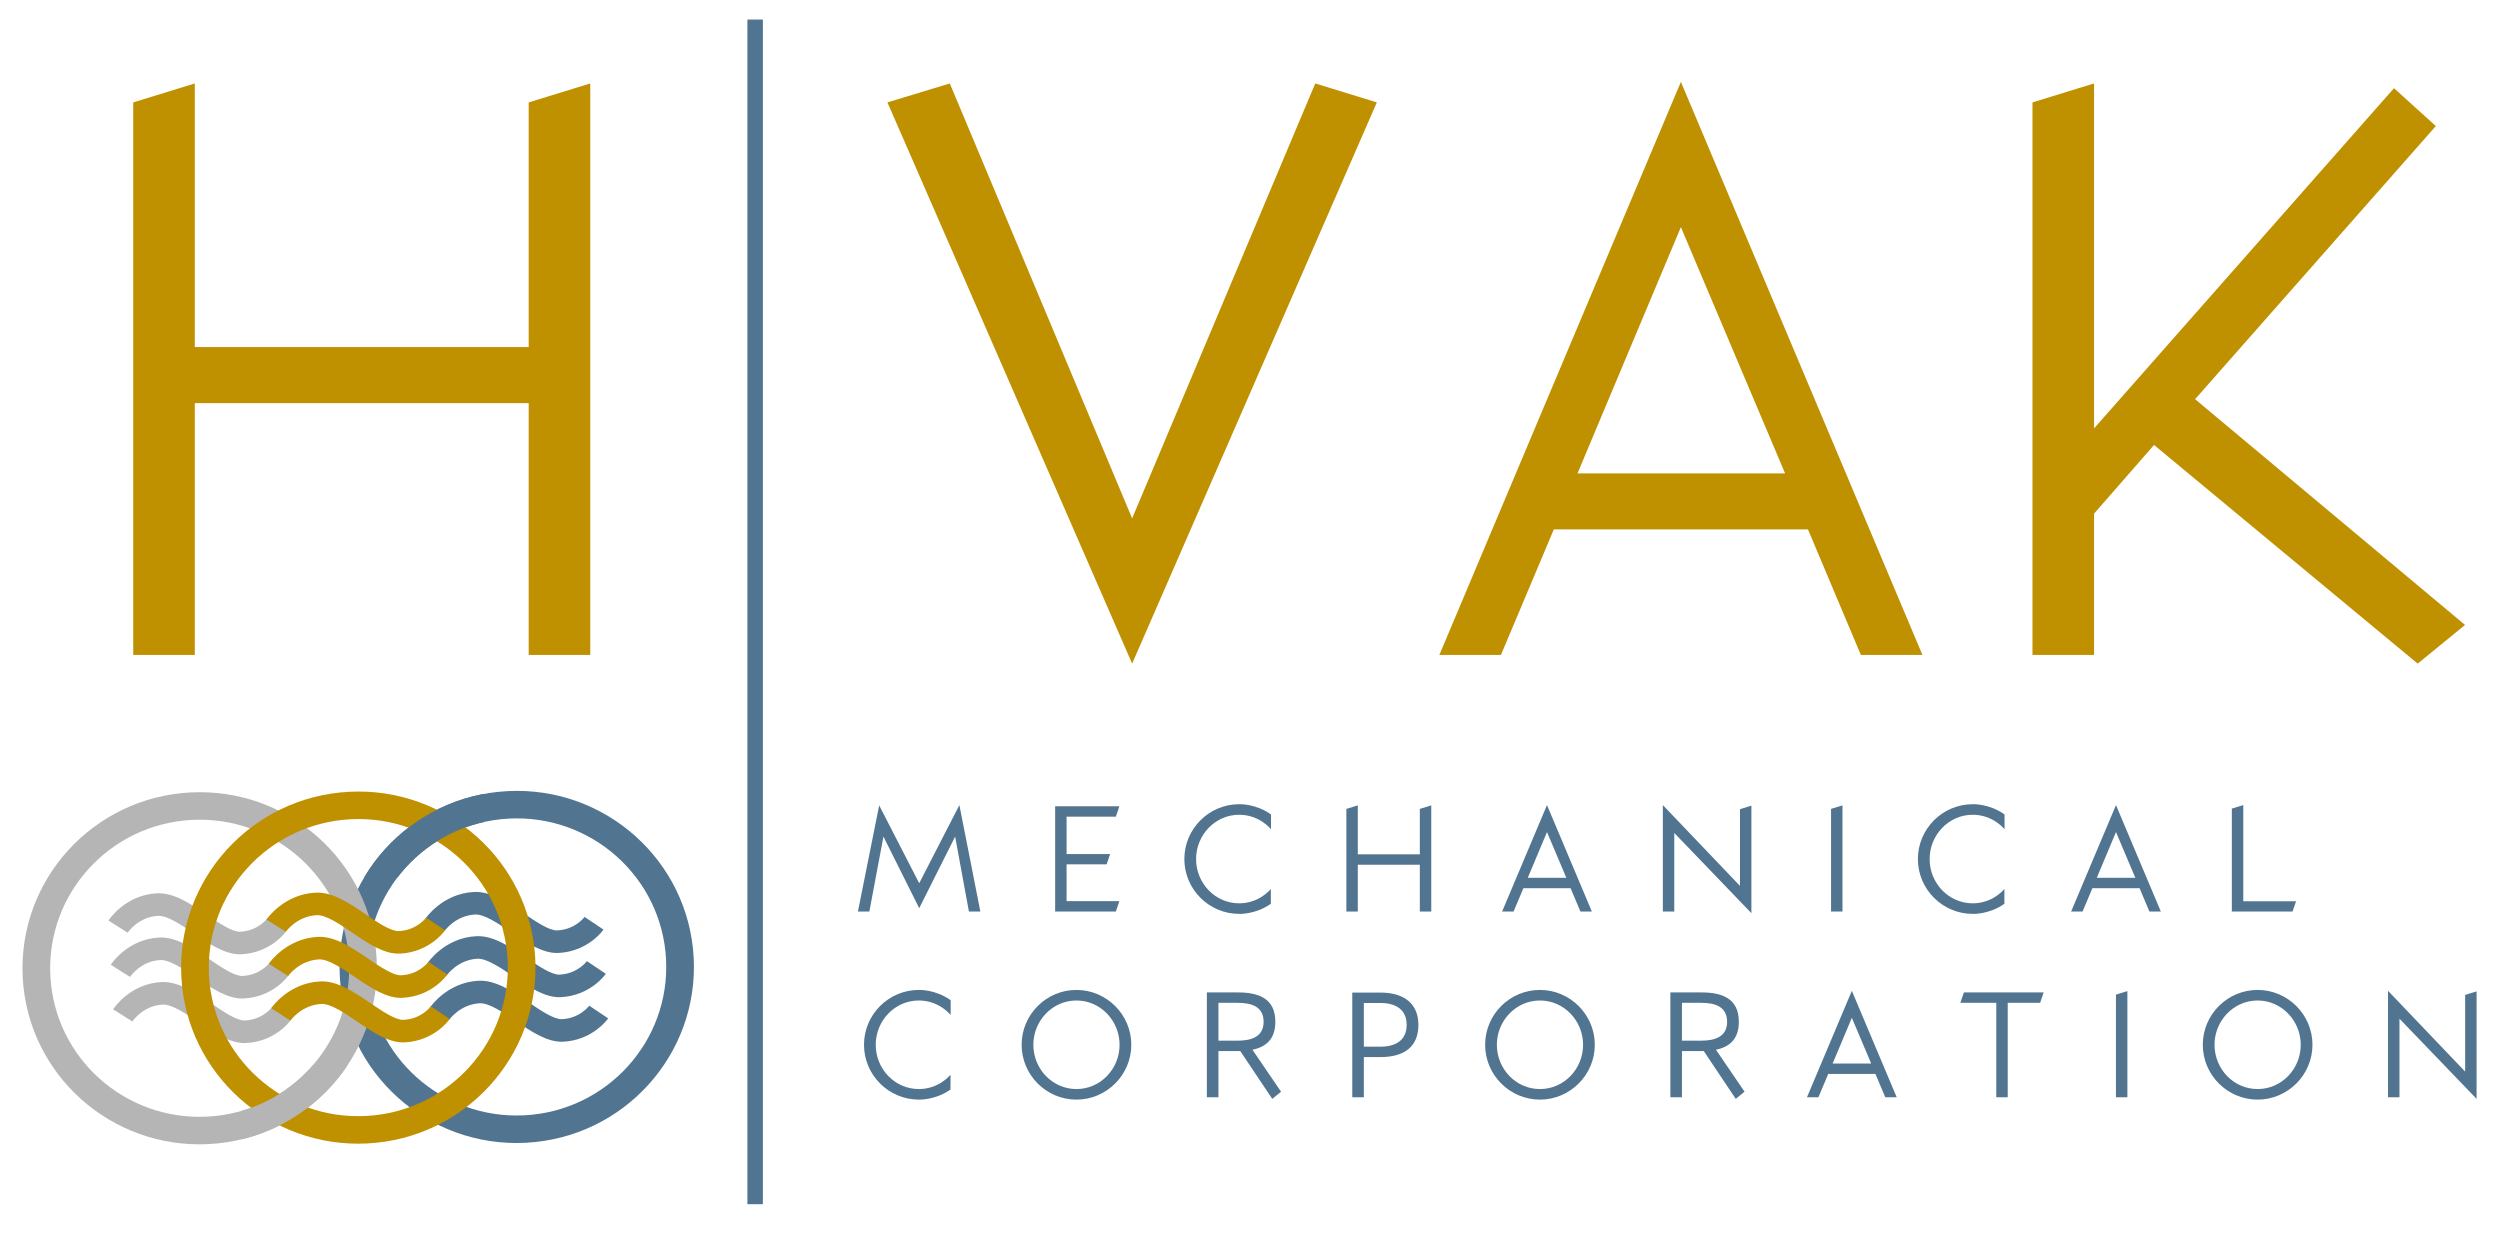 <?xml version="1.0" encoding="UTF-8" standalone="no"?>
<svg
   xmlns:dc="http://purl.org/dc/elements/1.1/"
   xmlns:cc="http://creativecommons.org/ns#"
   xmlns:rdf="http://www.w3.org/1999/02/22-rdf-syntax-ns#"
   xmlns:svg="http://www.w3.org/2000/svg"
   xmlns="http://www.w3.org/2000/svg"
   xmlns:sodipodi="http://sodipodi.sourceforge.net/DTD/sodipodi-0.dtd"
   xmlns:inkscape="http://www.inkscape.org/namespaces/inkscape"
   inkscape:version="1.0 (4035a4fb49, 2020-05-01)"
   sodipodi:docname="H VAK Mechanical Logo.svg"
   id="svg150"
   version="1.1"
   overflow="hidden"
   height="507"
   width="1023">
  <sodipodi:namedview
     inkscape:current-layer="g133"
     inkscape:window-maximized="1"
     inkscape:window-y="-9"
     inkscape:window-x="-9"
     inkscape:cy="250.64186"
     inkscape:cx="567.73351"
     inkscape:zoom="1.3346641"
     showgrid="false"
     id="namedview152"
     inkscape:window-height="1271"
     inkscape:window-width="2400"
     inkscape:pageshadow="2"
     inkscape:pageopacity="0"
     guidetolerance="10"
     gridtolerance="10"
     objecttolerance="10"
     borderopacity="1"
     bordercolor="#666666"
     pagecolor="#ffffff"
     inkscape:document-rotation="0" />
  <defs
     id="defs50">
    <clipPath
       id="clip0">
      <path
         id="path2"
         clip-rule="evenodd"
         fill-rule="evenodd"
         d="M 0,0 H 1280 V 720 H 0 Z" />
    </clipPath>
    <clipPath
       id="clip1">
      <path
         id="path5"
         clip-rule="evenodd"
         fill-rule="evenodd"
         d="M 110,450 H 423 V 628 H 110 Z" />
    </clipPath>
    <clipPath
       id="clip2">
      <path
         id="path8"
         clip-rule="evenodd"
         fill-rule="evenodd"
         d="M 110,449 H 424 V 628 H 110 Z" />
    </clipPath>
    <clipPath
       id="clip3">
      <path
         id="path11"
         clip-rule="evenodd"
         fill-rule="evenodd"
         d="M 2,42 H 1283 V 681 H 2 Z" />
    </clipPath>
    <clipPath
       id="clip4">
      <path
         id="path14"
         d="M 2.655,42.297 H 1282.4 V 680.061 H 2.655" />
    </clipPath>
    <clipPath
       id="clip5">
      <path
         id="path17"
         d="m 404.077,455.94 -144.832,7.565 7.568,143.924 144.832,-7.565 z" />
    </clipPath>
    <clipPath
       id="clip6">
      <path
         id="path20"
         d="M 2.655,42.297 H 1282.4 V 680.061 H 2.655" />
    </clipPath>
    <clipPath
       id="clip7">
      <path
         id="path23"
         d="m 274.334,456.48 -144.832,7.565 7.568,143.925 144.832,-7.566 z" />
    </clipPath>
    <clipPath
       id="clip8">
      <path
         id="path26"
         d="m 266.833,459.997 c 39.992,-2.091 74.11,28.433 76.199,68.178 2.088,39.745 -28.635,73.653 -68.627,75.743 -39.992,2.088 -74.109,-28.433 -76.198,-68.178 -2.088,-39.745 28.634,-73.662 68.626,-75.743 z" />
    </clipPath>
    <clipPath
       id="clip9">
      <path
         id="path29"
         d="m 339.246,456.214 -144.833,7.566 7.568,143.924 144.832,-7.565 z" />
    </clipPath>
    <clipPath
       id="clip10">
      <path
         id="path32"
         clip-rule="evenodd"
         fill-rule="evenodd"
         d="m 223,572 h 43 v 39 h -43 z" />
    </clipPath>
    <clipPath
       id="clip11">
      <path
         id="path35"
         d="M 2.655,42.297 H 1282.4 V 680.061 H 2.655" />
    </clipPath>
    <clipPath
       id="clip12">
      <path
         id="path38"
         d="m 274.334,456.48 -144.832,7.565 7.568,143.925 144.832,-7.566 z" />
    </clipPath>
    <clipPath
       id="clip13">
      <path
         id="path41"
         clip-rule="evenodd"
         fill-rule="evenodd"
         d="m 268,457 h 54 v 38 h -54 z" />
    </clipPath>
    <clipPath
       id="clip14">
      <path
         id="path44"
         d="M 2.655,42.297 H 1282.4 V 680.061 H 2.655" />
    </clipPath>
    <clipPath
       id="clip15">
      <path
         id="path47"
         d="m 404.077,455.94 -144.832,7.565 7.568,143.924 144.832,-7.565 z" />
    </clipPath>
  </defs>
  <g
     id="g148"
     clip-path="url(#clip0)">
    <g
       transform="translate(-124,-136)"
       id="g133">
      <g
         clip-path="url(#clip1)"
         id="g98">
        <g
           clip-path="url(#clip2)"
           id="g96">
          <g
             clip-path="url(#clip3)"
             id="g94">
            <path
               d="m -336.474,-401.287 h 135.879 v -107.286 l 25.059,7.707 v 224.856 h -25.059 v -102.468 h -135.879 v 102.468 h -25.05 v -232.563 l 25.05,7.707 z"
               fill="#bf9000"
               transform="matrix(-1.003,0,0,1,2.655,680.061)"
               id="path54" />
            <path
               d="m -582.801,-272.476 -99.58,-228.39 25.05,-7.707 74.53,176.989 74.193,-176.989 25.378,7.707 z m -265.93,-77.417 h 84.477 l -42.075,-100.218 z m -30.843,73.883 h -25.05 l 98.295,-233.209 98.287,233.209 h -25.05 l -21.525,-51.074 H -858.05 Z m -226.756,3.534 -19.27,-15.74 109.85,-91.874 -97.96,-111.139 17.02,-15.422 122.062,138.448 v -140.37 l 25.059,7.707 v 224.856 h -25.059 v -57.496 l -24.412,-27.947 z"
               fill="#bf9000"
               transform="matrix(-1.003,0,0,1,2.655,680.061)"
               id="path56" />
            <path
               d="M -428.79,-535.403 V -52.109"
               stroke="#517490"
               stroke-width="6.165"
               stroke-miterlimit="10"
               fill="none"
               transform="matrix(-1.003,0,0,1,2.655,680.061)"
               id="path58" />
            <g
               clip-path="url(#clip4)"
               id="g64">
              <g
                 clip-path="url(#clip5)"
                 id="g62">
                <path
                   d="M 30.72,61.444 C 13.755,61.444 0,47.691 0,30.724 0,13.757 13.755,0.004 30.72,0.004 c 16.969,0 30.72,13.753 30.72,30.72 0,16.967 -13.751,30.72 -30.72,30.72 z m 0,-56.64 C 16.406,4.804 4.8,16.409 4.8,30.724 c 0,14.316 11.606,25.92 25.92,25.92 14.317,0 25.92,-11.604 25.92,-25.92 C 56.64,16.409 45.037,4.804 30.72,4.804 Z M 37.463,21.21 c -1.622,0 -3.996,1.815 -6.09,3.417 -2.599,1.985 -5.288,4.038 -8.025,4.038 -5.13,0 -7.874,-3.511 -7.988,-3.66 l 3.159,-2.381 c 0.017,0.021 1.694,2.104 4.829,2.104 1.391,0 3.63,-1.714 5.606,-3.219 2.724,-2.084 5.54,-4.236 8.509,-4.236 5.458,0 8.545,4.087 8.671,4.259 L 42.924,23.839 C 42.841,23.73 40.843,21.21 37.463,21.21 Z m 0,15.51 c -1.622,0 -3.996,1.815 -6.09,3.418 -2.599,1.983 -5.288,4.037 -8.025,4.037 -5.13,0 -7.874,-3.511 -7.988,-3.661 l 3.159,-2.381 c 0.017,0.022 1.694,2.105 4.829,2.105 1.391,0 3.63,-1.712 5.606,-3.221 2.724,-2.082 5.54,-4.234 8.509,-4.234 5.458,0 8.56,4.1 8.686,4.274 l -3.22,2.297 C 42.846,39.245 40.843,36.72 37.463,36.72 Z m 0,-7.785 c -1.622,0 -3.996,1.817 -6.09,3.417 -2.599,1.985 -5.288,4.038 -8.025,4.038 -5.13,0 -7.874,-3.511 -7.988,-3.66 l 3.159,-2.381 c 0.017,0.023 1.694,2.104 4.829,2.104 1.391,0 3.63,-1.712 5.606,-3.221 2.724,-2.082 5.54,-4.234 8.509,-4.234 5.458,0 8.547,4.087 8.673,4.259 l -3.2,2.321 C 42.852,31.469 40.843,28.935 37.463,28.935 Z"
                   fill="#517490"
                   transform="matrix(-2.357,0.123,0.123,2.342,404.077,455.94)"
                   id="path60" />
              </g>
            </g>
            <g
               clip-path="url(#clip6)"
               id="g70">
              <g
                 clip-path="url(#clip7)"
                 id="g68">
                <path
                   d="M 30.72,61.444 C 13.755,61.444 0,47.691 0,30.724 0,13.757 13.755,0.004 30.72,0.004 c 16.969,0 30.72,13.753 30.72,30.72 0,16.967 -13.751,30.72 -30.72,30.72 z m 0,-56.64 C 16.406,4.804 4.8,16.409 4.8,30.724 c 0,14.316 11.606,25.92 25.92,25.92 14.317,0 25.92,-11.604 25.92,-25.92 C 56.64,16.409 45.037,4.804 30.72,4.804 Z M 37.463,21.21 c -1.622,0 -3.996,1.815 -6.09,3.417 -2.599,1.985 -5.288,4.038 -8.025,4.038 -5.13,0 -7.874,-3.511 -7.988,-3.66 l 3.159,-2.381 c 0.017,0.021 1.694,2.104 4.829,2.104 1.391,0 3.63,-1.714 5.606,-3.219 2.724,-2.084 5.54,-4.236 8.509,-4.236 5.458,0 8.491,4.129 8.617,4.301 l -3.217,2.301 c -0.083,-0.109 -2.02,-2.665 -5.4,-2.665 z m 0,15.51 c -1.622,0 -3.996,1.815 -6.09,3.418 -2.599,1.983 -5.288,4.037 -8.025,4.037 -5.13,0 -7.874,-3.511 -7.988,-3.661 l 3.159,-2.381 c 0.017,0.022 1.694,2.105 4.829,2.105 1.391,0 3.63,-1.712 5.606,-3.221 2.724,-2.082 5.54,-4.234 8.509,-4.234 5.458,0 8.491,4.127 8.617,4.301 l -3.217,2.302 c -0.083,-0.109 -2.02,-2.666 -5.4,-2.666 z m 0,-7.785 c -1.622,0 -3.996,1.817 -6.09,3.417 -2.599,1.985 -5.288,4.038 -8.025,4.038 -5.13,0 -7.874,-3.511 -7.988,-3.66 l 3.159,-2.381 c 0.017,0.023 1.694,2.104 4.829,2.104 1.391,0 3.63,-1.712 5.606,-3.221 2.724,-2.082 5.54,-4.234 8.509,-4.234 5.458,0 8.491,4.129 8.617,4.301 l -3.217,2.303 c -0.083,-0.109 -2.02,-2.667 -5.4,-2.667 z"
                   fill="#b5b5b5"
                   transform="matrix(-2.357,0.123,0.123,2.342,274.334,456.48)"
                   id="path66" />
              </g>
            </g>
            <g
               clip-path="url(#clip8)"
               id="g76">
              <g
                 clip-path="url(#clip9)"
                 id="g74">
                <path
                   d="M 30.72,61.444 C 13.755,61.444 0,47.691 0,30.724 0,13.757 13.755,0.004 30.72,0.004 c 16.969,0 30.72,13.753 30.72,30.72 0,16.967 -13.751,30.72 -30.72,30.72 z m 0,-56.64 C 16.406,4.804 4.8,16.409 4.8,30.724 c 0,14.316 11.606,25.92 25.92,25.92 14.317,0 25.92,-11.604 25.92,-25.92 C 56.64,16.409 45.037,4.804 30.72,4.804 Z M 37.463,21.21 c -1.622,0 -3.996,1.815 -6.09,3.417 -2.599,1.985 -5.288,4.038 -8.025,4.038 -5.13,0 -7.874,-3.511 -7.988,-3.66 l 3.159,-2.381 c 0.017,0.021 1.694,2.104 4.829,2.104 1.391,0 3.63,-1.714 5.606,-3.219 2.724,-2.084 5.54,-4.236 8.509,-4.236 5.458,0 8.597,4.072 8.723,4.244 L 42.938,23.815 C 42.855,23.706 40.843,21.21 37.463,21.21 Z m 0,15.51 c -1.622,0 -3.996,1.815 -6.09,3.418 -2.599,1.983 -5.288,4.037 -8.025,4.037 -5.13,0 -7.874,-3.511 -7.988,-3.661 l 3.159,-2.381 c 0.017,0.022 1.694,2.105 4.829,2.105 1.391,0 3.63,-1.712 5.606,-3.221 2.724,-2.082 5.54,-4.234 8.509,-4.234 5.458,0 8.577,4.048 8.703,4.222 l -3.216,2.332 C 42.867,39.228 40.843,36.72 37.463,36.72 Z m 0,-7.785 c -1.622,0 -3.996,1.817 -6.09,3.417 -2.599,1.985 -5.288,4.038 -8.025,4.038 -5.13,0 -7.874,-3.511 -7.988,-3.66 l 3.159,-2.381 c 0.017,0.023 1.694,2.104 4.829,2.104 1.391,0 3.63,-1.712 5.606,-3.221 2.724,-2.082 5.54,-4.234 8.509,-4.234 5.458,0 8.584,4.058 8.71,4.23 l -3.224,2.324 C 42.866,31.443 40.843,28.935 37.463,28.935 Z"
                   fill="#bf9000"
                   transform="matrix(-2.357,0.123,0.123,2.342,339.246,456.214)"
                   id="path72" />
              </g>
            </g>
            <g
               clip-path="url(#clip10)"
               id="g84">
              <g
                 clip-path="url(#clip11)"
                 id="g82">
                <g
                   clip-path="url(#clip12)"
                   id="g80">
                  <path
                     d="M 30.72,61.444 C 13.755,61.444 0,47.691 0,30.724 0,13.757 13.755,0.004 30.72,0.004 c 16.969,0 30.72,13.753 30.72,30.72 0,16.967 -13.751,30.72 -30.72,30.72 z m 0,-56.64 C 16.406,4.804 4.8,16.409 4.8,30.724 c 0,14.316 11.606,25.92 25.92,25.92 14.317,0 25.92,-11.604 25.92,-25.92 C 56.64,16.409 45.037,4.804 30.72,4.804 Z M 37.463,21.21 c -1.622,0 -3.996,1.815 -6.09,3.417 -2.599,1.985 -5.288,4.038 -8.025,4.038 -5.13,0 -7.874,-3.511 -7.988,-3.66 l 3.159,-2.381 c 0.017,0.021 1.694,2.104 4.829,2.104 1.391,0 3.63,-1.714 5.606,-3.219 2.724,-2.084 5.54,-4.236 8.509,-4.236 5.458,0 8.491,4.129 8.617,4.301 l -3.217,2.301 c -0.083,-0.109 -2.02,-2.665 -5.4,-2.665 z m 0,15.51 c -1.622,0 -3.996,1.815 -6.09,3.418 -2.599,1.983 -5.288,4.037 -8.025,4.037 -5.13,0 -7.874,-3.511 -7.988,-3.661 l 3.159,-2.381 c 0.017,0.022 1.694,2.105 4.829,2.105 1.391,0 3.63,-1.712 5.606,-3.221 2.724,-2.082 5.54,-4.234 8.509,-4.234 5.458,0 8.491,4.127 8.617,4.301 l -3.217,2.302 c -0.083,-0.109 -2.02,-2.666 -5.4,-2.666 z m 0,-7.785 c -1.622,0 -3.996,1.817 -6.09,3.417 -2.599,1.985 -5.288,4.038 -8.025,4.038 -5.13,0 -7.874,-3.511 -7.988,-3.66 l 3.159,-2.381 c 0.017,0.023 1.694,2.104 4.829,2.104 1.391,0 3.63,-1.712 5.606,-3.221 2.724,-2.082 5.54,-4.234 8.509,-4.234 5.458,0 8.491,4.129 8.617,4.301 l -3.217,2.303 c -0.083,-0.109 -2.02,-2.667 -5.4,-2.667 z"
                     fill="#b5b5b5"
                     transform="matrix(-2.357,0.123,0.123,2.342,274.334,456.48)"
                     id="path78" />
                </g>
              </g>
            </g>
            <g
               clip-path="url(#clip13)"
               id="g92">
              <g
                 clip-path="url(#clip14)"
                 id="g90">
                <g
                   clip-path="url(#clip15)"
                   id="g88">
                  <path
                     d="M 30.72,61.444 C 13.755,61.444 0,47.691 0,30.724 0,13.757 13.755,0.004 30.72,0.004 c 16.969,0 30.72,13.753 30.72,30.72 0,16.967 -13.751,30.72 -30.72,30.72 z m 0,-56.64 C 16.406,4.804 4.8,16.409 4.8,30.724 c 0,14.316 11.606,25.92 25.92,25.92 14.317,0 25.92,-11.604 25.92,-25.92 C 56.64,16.409 45.037,4.804 30.72,4.804 Z M 37.463,21.21 c -1.622,0 -3.996,1.815 -6.09,3.417 -2.599,1.985 -5.288,4.038 -8.025,4.038 -5.13,0 -7.874,-3.511 -7.988,-3.66 l 3.159,-2.381 c 0.017,0.021 1.694,2.104 4.829,2.104 1.391,0 3.63,-1.714 5.606,-3.219 2.724,-2.084 5.54,-4.236 8.509,-4.236 5.458,0 8.545,4.087 8.671,4.259 L 42.924,23.839 C 42.841,23.73 40.843,21.21 37.463,21.21 Z m 0,15.51 c -1.622,0 -3.996,1.815 -6.09,3.418 -2.599,1.983 -5.288,4.037 -8.025,4.037 -5.13,0 -7.874,-3.511 -7.988,-3.661 l 3.159,-2.381 c 0.017,0.022 1.694,2.105 4.829,2.105 1.391,0 3.63,-1.712 5.606,-3.221 2.724,-2.082 5.54,-4.234 8.509,-4.234 5.458,0 8.56,4.1 8.686,4.274 l -3.22,2.297 C 42.846,39.245 40.843,36.72 37.463,36.72 Z m 0,-7.785 c -1.622,0 -3.996,1.817 -6.09,3.417 -2.599,1.985 -5.288,4.038 -8.025,4.038 -5.13,0 -7.874,-3.511 -7.988,-3.66 l 3.159,-2.381 c 0.017,0.023 1.694,2.104 4.829,2.104 1.391,0 3.63,-1.712 5.606,-3.221 2.724,-2.082 5.54,-4.234 8.509,-4.234 5.458,0 8.547,4.087 8.673,4.259 l -3.2,2.321 C 42.852,31.469 40.843,28.935 37.463,28.935 Z"
                     fill="#517490"
                     transform="matrix(-2.357,0.123,0.123,2.342,404.077,455.94)"
                     id="path86" />
                </g>
              </g>
            </g>
          </g>
        </g>
      </g>
      <path
         d="M 433,144 V 628.757"
         stroke="#517490"
         stroke-width="6.333"
         stroke-miterlimit="8"
         fill="none"
         fill-rule="evenodd"
         id="path100" />
      <path
         id="path87"
         style="font-weight:400;font-size:323px;font-family:Kano, Kano_MSFontService, sans-serif;fill:#bf9000"
         d="M 687.824 33.502 L 588.986 268 L 614.18 268 L 635.822 216.643 L 739.828 216.643 L 761.469 268 L 786.662 268 L 687.824 33.502 z M 79.713 34.148 L 54.52 41.9 L 54.52 268 L 79.713 268 L 79.713 164.963 L 216.342 164.963 L 216.342 268 L 241.535 268 L 241.535 34.148 L 216.342 41.9 L 216.342 142.029 L 79.713 142.029 L 79.713 34.148 z M 388.656 34.148 L 363.139 41.9 L 463.27 271.553 L 563.398 41.9 L 538.205 34.148 L 463.27 212.121 L 388.656 34.148 z M 856.885 34.148 L 831.691 41.9 L 831.691 268 L 856.885 268 L 856.885 210.184 L 881.434 182.082 L 989.314 271.553 L 1008.695 255.727 L 898.229 163.348 L 996.744 51.59 L 979.625 36.086 L 856.885 175.299 L 856.885 34.148 z M 687.824 92.934 L 730.461 193.711 L 645.512 193.711 L 687.824 92.934 z "
         transform="translate(124,136)" />
      <path
         id="path95"
         style="font-weight:400;font-size:60px;font-family:Kano, Kano_MSFontService, sans-serif;fill:#517490"
         d="M 507.074 329.08 C 494.714 329.08 484.635 339.16 484.635 351.52 C 484.635 363.88 494.714 373.961 507.074 373.961 C 507.074 373.961 513.793 374.26 520.033 369.82 L 520.033 363.76 C 519.553 364.36 514.994 369.641 507.074 369.641 C 497.234 369.641 489.434 361.42 489.434 351.52 C 489.434 341.68 497.234 333.4 507.074 333.4 C 515.474 333.4 520.094 339.34 520.094 339.34 L 520.094 333.279 C 513.794 328.779 507.074 329.08 507.074 329.08 z M 807.24 329.08 C 794.88 329.08 784.801 339.16 784.801 351.52 C 784.801 363.88 794.88 373.961 807.24 373.961 C 807.24 373.961 813.961 374.26 820.201 369.82 L 820.201 363.76 C 819.721 364.36 815.16 369.641 807.24 369.641 C 797.4 369.641 789.602 361.42 789.602 351.52 C 789.602 341.68 797.4 333.4 807.24 333.4 C 815.64 333.4 820.262 339.34 820.262 339.34 L 820.262 333.279 C 813.962 328.779 807.24 329.08 807.24 329.08 z M 392.58 329.439 L 376.141 361.42 L 359.762 329.561 L 351.061 373 L 355.74 373 L 361.502 342.34 L 376.141 371.619 L 390.842 342.34 L 396.48 373 L 401.16 373 L 392.58 329.439 z M 633.027 329.439 L 614.666 373 L 619.348 373 L 623.367 363.461 L 642.688 363.461 L 646.707 373 L 651.387 373 L 633.027 329.439 z M 680.434 329.439 L 680.434 373 L 685.113 373 L 685.113 340.84 L 716.674 373.66 L 716.674 329.68 L 711.994 331.119 L 711.994 362.5 L 680.434 329.439 z M 865.861 329.439 L 847.502 373 L 852.182 373 L 856.201 363.461 L 875.521 363.461 L 879.541 373 L 884.221 373 L 865.861 329.439 z M 917.947 329.439 L 913.268 330.881 L 913.268 373 L 938.107 373 L 939.547 368.801 L 917.947 368.801 L 917.947 329.439 z M 555.613 329.561 L 550.934 331 L 550.934 373 L 555.613 373 L 555.613 353.859 L 580.994 353.859 L 580.994 373 L 585.674 373 L 585.674 329.561 L 580.994 331 L 580.994 349.6 L 555.613 349.6 L 555.613 329.561 z M 753.947 329.561 L 749.268 331 L 749.268 373 L 753.947 373 L 753.947 329.561 z M 431.768 329.92 L 431.768 373 L 456.607 373 L 458.047 368.74 L 436.447 368.74 L 436.447 353.68 L 452.826 353.68 L 454.268 349.48 L 436.447 349.48 L 436.447 334.18 L 456.607 334.18 L 458.047 329.92 L 431.768 329.92 z M 633.027 340.48 L 640.947 359.199 L 625.166 359.199 L 633.027 340.48 z M 865.861 340.48 L 873.781 359.199 L 858.002 359.199 L 865.861 340.48 z M 375.988 405.08 C 363.628 405.08 353.549 415.16 353.549 427.52 C 353.549 439.88 363.628 449.961 375.988 449.961 C 375.988 449.961 382.707 450.26 388.947 445.82 L 388.947 439.76 C 388.467 440.36 383.908 445.641 375.988 445.641 C 366.148 445.641 358.348 437.42 358.348 427.52 C 358.348 417.68 366.148 409.4 375.988 409.4 C 384.388 409.4 389.008 415.34 389.008 415.34 L 389.008 409.279 C 382.708 404.779 375.988 405.08 375.988 405.08 z M 440.488 405.08 C 428.128 405.08 418.049 415.16 418.049 427.52 C 418.049 439.88 428.128 449.961 440.488 449.961 C 452.788 449.961 462.928 439.88 462.928 427.52 C 462.928 415.16 452.788 405.08 440.488 405.08 z M 630.154 405.08 C 617.794 405.08 607.715 415.16 607.715 427.52 C 607.715 439.88 617.794 449.961 630.154 449.961 C 642.454 449.961 652.594 439.88 652.594 427.52 C 652.594 415.16 642.454 405.08 630.154 405.08 z M 923.82 405.08 C 911.46 405.08 901.381 415.16 901.381 427.52 C 901.381 439.88 911.46 449.961 923.82 449.961 C 936.12 449.961 946.262 439.88 946.262 427.52 C 946.262 415.16 936.12 405.08 923.82 405.08 z M 757.773 405.439 L 739.414 449 L 744.094 449 L 748.113 439.461 L 767.434 439.461 L 771.453 449 L 776.135 449 L 757.773 405.439 z M 977.182 405.439 L 977.182 449 L 981.861 449 L 981.861 416.84 L 1013.422 449.66 L 1013.422 405.68 L 1008.74 407.119 L 1008.74 438.5 L 977.182 405.439 z M 870.527 405.561 L 865.848 407 L 865.848 449 L 870.527 449 L 870.527 405.561 z M 493.848 406.1 L 493.848 449 L 498.588 449 L 498.588 430.1 L 506.508 430.1 L 507.527 430.1 L 520.607 449.66 L 524.207 446.721 L 512.508 429.561 C 517.908 428.421 521.867 425.36 521.867 418.1 C 521.867 408.32 514.668 406.1 506.508 406.1 L 493.848 406.1 z M 683.514 406.1 L 683.514 449 L 688.254 449 L 688.254 430.1 L 696.174 430.1 L 697.193 430.1 L 710.273 449.66 L 713.873 446.721 L 702.174 429.561 C 707.574 428.421 711.533 425.36 711.533 418.1 C 711.533 408.32 704.334 406.1 696.174 406.1 L 683.514 406.1 z M 803.621 406.1 L 802.182 410.359 L 816.881 410.359 L 816.881 449 L 821.561 449 L 821.561 410.359 L 834.82 410.359 L 836.262 406.1 L 803.621 406.1 z M 553.348 406.16 L 553.348 449 L 558.088 449 L 558.088 432.561 L 564.809 432.561 C 574.829 432.561 580.408 428.179 580.408 419.359 C 580.408 410.779 574.649 406.16 564.809 406.16 L 553.348 406.16 z M 440.488 409.4 C 450.328 409.4 458.129 417.68 458.129 427.52 C 458.129 437.42 450.328 445.641 440.488 445.641 C 430.648 445.641 422.848 437.42 422.848 427.52 C 422.848 417.68 430.648 409.4 440.488 409.4 z M 630.154 409.4 C 639.994 409.4 647.795 417.68 647.795 427.52 C 647.795 437.42 639.994 445.641 630.154 445.641 C 620.314 445.641 612.514 437.42 612.514 427.52 C 612.514 417.68 620.314 409.4 630.154 409.4 z M 923.82 409.4 C 933.66 409.4 941.461 417.68 941.461 427.52 C 941.461 437.42 933.66 445.641 923.82 445.641 C 913.98 445.641 906.182 437.42 906.182 427.52 C 906.182 417.68 913.98 409.4 923.82 409.4 z M 498.588 410.359 L 506.508 410.359 C 512.328 410.359 517.068 412.04 517.068 418.1 C 517.068 424.1 512.328 425.84 506.508 425.84 L 498.588 425.84 L 498.588 410.359 z M 688.254 410.359 L 696.174 410.359 C 701.994 410.359 706.734 412.04 706.734 418.1 C 706.734 424.1 701.994 425.84 696.174 425.84 L 688.254 425.84 L 688.254 410.359 z M 558.088 410.42 L 564.809 410.42 C 571.769 410.42 575.607 413.599 575.607 419.359 C 575.607 425.179 571.769 428.301 564.809 428.301 L 558.088 428.301 L 558.088 410.42 z M 757.773 416.48 L 765.693 435.199 L 749.914 435.199 L 757.773 416.48 z "
         transform="translate(124,136)" />
    </g>
  </g>
</svg>
